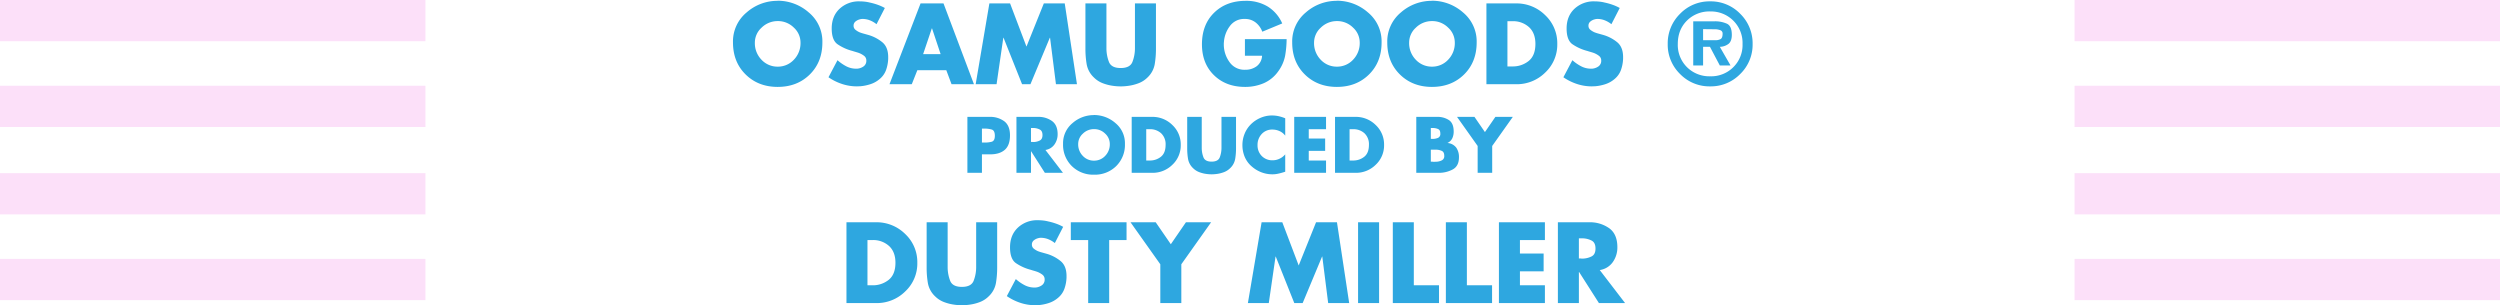 <svg xmlns="http://www.w3.org/2000/svg" width="1516" height="185.089" viewBox="0 0 1516 185.089">
  <g id="グループ_94" data-name="グループ 94" transform="translate(-202 -2508.364)">
    <path id="パス_55" data-name="パス 55" d="M28.8-50.635a28.486,28.486,0,0,1,18.85,7.118A22.8,22.8,0,0,1,55.9-25.35q0,11.9-7.638,19.435T28.8,1.625q-11.765,0-19.435-7.54T1.69-25.35A22.8,22.8,0,0,1,9.945-43.518,28.2,28.2,0,0,1,28.8-50.57Zm0,12.35a13.8,13.8,0,0,0-9.783,4,12.2,12.2,0,0,0-4.063,9A14.371,14.371,0,0,0,19.013-14.82,13.18,13.18,0,0,0,28.8-10.66a13.165,13.165,0,0,0,9.782-4.17A14.423,14.423,0,0,0,42.64-25.32a12.246,12.246,0,0,0-4.062-9.024A13.543,13.543,0,0,0,28.8-38.285Zm65-7.995-5.07,9.88a15.142,15.142,0,0,0-3.933-2.308,11.978,11.978,0,0,0-4.517-.877q-.325,0-.715.033a3.336,3.336,0,0,0-.78.163,6.63,6.63,0,0,0-2.73,1.3,3.145,3.145,0,0,0-1.235,2.6,3.052,3.052,0,0,0,1.17,2.5A10.816,10.816,0,0,0,78.52-31.46q.52.195,1.007.358t.943.292l3.25.91a23.767,23.767,0,0,1,8.613,4.517q3.477,2.957,3.477,8.937v1.04a22.918,22.918,0,0,1-1.235,6.6A12.644,12.644,0,0,1,90.74-3.25,16.305,16.305,0,0,1,85.15-.065a26.842,26.842,0,0,1-6.37,1.3q-.52,0-1.007.032T76.83,1.3A28.583,28.583,0,0,1,67.795-.163,32.116,32.116,0,0,1,59.6-4.225l5.46-10.335A26.313,26.313,0,0,0,70.3-10.92a12.808,12.808,0,0,0,6.077,1.495h.52a7.586,7.586,0,0,0,3.9-1.332,4.082,4.082,0,0,0,1.755-3.608,3.488,3.488,0,0,0-1.463-2.925,12.226,12.226,0,0,0-3.283-1.755q-.78-.26-1.56-.488t-1.43-.422a1.16,1.16,0,0,0-.293-.1,1.16,1.16,0,0,1-.293-.1A28.624,28.624,0,0,1,65-24.31q-3.445-2.535-3.445-9.49,0-7.475,4.777-11.96a17.009,17.009,0,0,1,12.123-4.485,29.481,29.481,0,0,1,3.055.162,22.436,22.436,0,0,1,3.12.553,37.35,37.35,0,0,1,4.842,1.365,27.4,27.4,0,0,1,4.322,1.95ZM131.04-8.515H113.49L110.11,0H96.59l18.85-49.01h13.91L147.81,0H134.225Zm-3.445-9.75-5.2-15.6h-.13L117-18.265ZM148.85,0l8.32-49.01h12.545l9.945,26.2,10.53-26.2h12.675L210.275,0h-12.74L193.96-28.21h-.13L182.065,0h-5.07L165.75-28.21h-.13L161.525,0Zm96.59-49.01h12.74v27.56a56.467,56.467,0,0,1-.747,9.3,14.509,14.509,0,0,1-4.388,8.06,15.355,15.355,0,0,1-5.557,3.543,27.921,27.921,0,0,1-6.6,1.593q-1.04.13-2.08.2t-2.015.065q-.975,0-2.015-.065t-2.08-.2a27.921,27.921,0,0,1-6.6-1.593A15.355,15.355,0,0,1,220.545-4.1a14.509,14.509,0,0,1-4.387-8.06,56.059,56.059,0,0,1-.748-9.23V-49.01h12.74v27.365a22.871,22.871,0,0,0,1.527,8.125q1.463,3.705,7.118,3.7t7.117-3.7a22.871,22.871,0,0,0,1.527-8.125V-49.01Zm66.69,21.645h25.285a61.5,61.5,0,0,1-.91,10.108,23.388,23.388,0,0,1-4.1,9.327A21.045,21.045,0,0,1,323.6-.65,28.3,28.3,0,0,1,312.2,1.625q-11.57,0-18.85-7.118t-7.28-18.687q0-11.96,7.378-19.175T312.65-50.57a25.211,25.211,0,0,1,13.228,3.413,22.682,22.682,0,0,1,8.872,10.3L322.66-31.85a12.6,12.6,0,0,0-4.03-5.59,10.3,10.3,0,0,0-6.565-2.145,10.626,10.626,0,0,0-9.133,4.42,18.059,18.059,0,0,0-3.542,9.685,3.474,3.474,0,0,0-.065.683v1.073a18.143,18.143,0,0,0,3.445,10.27,10.927,10.927,0,0,0,9.49,4.68,11.366,11.366,0,0,0,7.02-2.145,8.5,8.5,0,0,0,3.25-6.37h-10.4Zm55.77-23.27a28.486,28.486,0,0,1,18.85,7.118,22.8,22.8,0,0,1,8.255,18.168q0,11.9-7.637,19.435T367.9,1.625q-11.765,0-19.435-7.54T340.8-25.35a22.8,22.8,0,0,1,8.255-18.168A28.2,28.2,0,0,1,367.9-50.57Zm0,12.35a13.8,13.8,0,0,0-9.783,4,12.2,12.2,0,0,0-4.062,9,14.371,14.371,0,0,0,4.063,10.465,13.18,13.18,0,0,0,9.783,4.16,13.165,13.165,0,0,0,9.782-4.17,14.423,14.423,0,0,0,4.063-10.49,12.246,12.246,0,0,0-4.062-9.024A13.543,13.543,0,0,0,367.9-38.285Zm57.655-12.35a28.486,28.486,0,0,1,18.85,7.118A22.8,22.8,0,0,1,452.66-25.35q0,11.9-7.637,19.435t-19.467,7.54q-11.765,0-19.435-7.54T398.45-25.35a22.8,22.8,0,0,1,8.255-18.168,28.2,28.2,0,0,1,18.85-7.053Zm0,12.35a13.8,13.8,0,0,0-9.783,4,12.2,12.2,0,0,0-4.062,9,14.371,14.371,0,0,0,4.063,10.465,13.18,13.18,0,0,0,9.783,4.16,13.165,13.165,0,0,0,9.783-4.17A14.424,14.424,0,0,0,439.4-25.32a12.246,12.246,0,0,0-4.062-9.024A13.543,13.543,0,0,0,425.555-38.285ZM458.575,0V-49.01h18.07a24.6,24.6,0,0,1,17.582,7.15,23.306,23.306,0,0,1,7.313,17.42A23.152,23.152,0,0,1,494.2-7.053,24.455,24.455,0,0,1,476.645,0Zm12.74-38.22v27.43h2.86a15.284,15.284,0,0,0,9.913-3.225q4.192-3.29,4.192-10.457,0-6.58-3.9-10.164a14.307,14.307,0,0,0-10.075-3.584Zm68.12-8.06-5.07,9.88a15.142,15.142,0,0,0-3.932-2.308,11.977,11.977,0,0,0-4.517-.877q-.325,0-.715.033a3.336,3.336,0,0,0-.78.163,6.63,6.63,0,0,0-2.73,1.3,3.145,3.145,0,0,0-1.235,2.6,3.052,3.052,0,0,0,1.17,2.5,10.817,10.817,0,0,0,2.535,1.528q.52.195,1.008.358t.942.292l3.25.91a23.768,23.768,0,0,1,8.613,4.517q3.477,2.957,3.477,8.937v1.04a22.919,22.919,0,0,1-1.235,6.6A12.644,12.644,0,0,1,536.38-3.25a16.305,16.305,0,0,1-5.59,3.185,26.842,26.842,0,0,1-6.37,1.3q-.52,0-1.008.032t-.943.033a28.584,28.584,0,0,1-9.035-1.463,32.116,32.116,0,0,1-8.19-4.063l5.46-10.335a26.313,26.313,0,0,0,5.232,3.64,12.808,12.808,0,0,0,6.078,1.495h.52a7.586,7.586,0,0,0,3.9-1.332,4.082,4.082,0,0,0,1.755-3.608,3.488,3.488,0,0,0-1.462-2.925,12.227,12.227,0,0,0-3.283-1.755q-.78-.26-1.56-.488t-1.43-.422a1.16,1.16,0,0,0-.292-.1,1.16,1.16,0,0,1-.293-.1,28.624,28.624,0,0,1-9.23-4.16Q507.2-26.845,507.2-33.8q0-7.475,4.777-11.96A17.009,17.009,0,0,1,524.1-50.245a29.481,29.481,0,0,1,3.055.162,22.436,22.436,0,0,1,3.12.553,37.349,37.349,0,0,1,4.842,1.365,27.4,27.4,0,0,1,4.323,1.95Z" transform="translate(644.792 2559.439)" fill="#2ea7e0"/>
    <path id="パス_54" data-name="パス 54" d="M26,1.3A24.792,24.792,0,0,1,7.735-6.208,24.8,24.8,0,0,1,.26-24.375a25.062,25.062,0,0,1,7.475-18.33A24.738,24.738,0,0,1,26-50.245a24.769,24.769,0,0,1,18.233,7.54,25.007,25.007,0,0,1,7.508,18.33A24.747,24.747,0,0,1,44.233-6.208,24.823,24.823,0,0,1,26,1.3Zm0-6.11a18.992,18.992,0,0,0,13.975-5.46A18.87,18.87,0,0,0,45.63-24.375,19.03,19.03,0,0,0,39.975-38.61,19.217,19.217,0,0,0,26-44.135a19.176,19.176,0,0,0-14.04,5.516Q6.37-33.1,6.37-24.408a18.937,18.937,0,0,0,5.59,14.082A19.176,19.176,0,0,0,26-4.81Zm5.85-17.875,6.5,11.31h-6.5l-5.98-11.31H21.71v11.31H15.73v-26.78h13a17.619,17.619,0,0,1,7.507,1.489q2.892,1.424,2.893,6.732,0,3.69-1.853,5.34A8.935,8.935,0,0,1,31.85-22.685Zm-10.14-4.03h7.15a6.363,6.363,0,0,0,3.477-.671q1.2-.736,1.2-3.229a2.067,2.067,0,0,0-1.4-2.145,9.729,9.729,0,0,0-3.023-.585H27.5L21.71-33.41Z" transform="translate(1213.047 2559.439)" fill="#2ea7e0"/>
    <path id="パス_56" data-name="パス 56" d="M2.88,0V-33.93h13.5a14.319,14.319,0,0,1,8.91,2.7q3.42,2.655,3.42,8.5,0,5.985-3.127,8.752T16.7-11.205h-5V0ZM11.7-26.82v8.46h1.485a16.04,16.04,0,0,0,4.365-.472q1.98-.517,1.98-3.622,0-3.228-1.89-3.8a15.545,15.545,0,0,0-4.455-.568ZM50.175-13.905,60.84,0H49.86L41.535-13.05h-.09V0h-8.82V-33.93H45.81a13.978,13.978,0,0,1,8.415,2.542q3.375,2.5,3.375,7.943a10.574,10.574,0,0,1-1.913,6.233,8.139,8.139,0,0,1-5.512,3.352ZM41.445-27.18v8.46H42.3a2.289,2.289,0,0,0,.45.045h.405a8.8,8.8,0,0,0,3.623-.923q1.642-.832,1.642-3.307,0-2.5-1.642-3.343a8.721,8.721,0,0,0-3.623-.932h-1.71ZM79.65-35.055A19.721,19.721,0,0,1,92.7-30.128,15.784,15.784,0,0,1,98.415-17.55,18.086,18.086,0,0,1,93.128-4.1,18.381,18.381,0,0,1,79.65,1.125,18.4,18.4,0,0,1,66.2-4.1a18.045,18.045,0,0,1-5.31-13.455A15.784,15.784,0,0,1,66.6-30.128,19.525,19.525,0,0,1,79.65-35.01Zm0,8.55a9.553,9.553,0,0,0-6.773,2.768,8.449,8.449,0,0,0-2.812,6.233,9.949,9.949,0,0,0,2.813,7.245A9.125,9.125,0,0,0,79.65-7.38a9.114,9.114,0,0,0,6.772-2.887,9.985,9.985,0,0,0,2.813-7.262,8.478,8.478,0,0,0-2.812-6.247A9.376,9.376,0,0,0,79.65-26.505ZM102.51,0V-33.93h12.51a17.031,17.031,0,0,1,12.173,4.95,16.135,16.135,0,0,1,5.063,12.06A16.028,16.028,0,0,1,127.17-4.883,16.93,16.93,0,0,1,115.02,0Zm8.82-26.46V-7.47h1.98A10.581,10.581,0,0,0,120.173-9.7q2.9-2.278,2.9-7.24a9.077,9.077,0,0,0-2.7-7.037A9.9,9.9,0,0,0,113.4-26.46Zm45.63-7.47h8.82v19.08a39.093,39.093,0,0,1-.517,6.435,10.045,10.045,0,0,1-3.038,5.58,10.631,10.631,0,0,1-3.848,2.453A19.33,19.33,0,0,1,153.81.72q-.72.09-1.44.135T150.975.9q-.675,0-1.4-.045T148.14.72a19.33,19.33,0,0,1-4.567-1.1,10.631,10.631,0,0,1-3.848-2.453,10.045,10.045,0,0,1-3.038-5.58,38.81,38.81,0,0,1-.518-6.39V-33.93h8.82v18.945a15.834,15.834,0,0,0,1.057,5.625q1.013,2.565,4.928,2.565T155.9-9.36a15.834,15.834,0,0,0,1.058-5.625V-33.93Zm38.655.81v10.575a8.745,8.745,0,0,0-3.42-2.745,10.288,10.288,0,0,0-4.32-.945,8.467,8.467,0,0,0-6.548,2.722,9.521,9.521,0,0,0-2.5,6.683,9.091,9.091,0,0,0,2.542,6.615,8.852,8.852,0,0,0,6.637,2.61,9.6,9.6,0,0,0,4.185-.967,10.056,10.056,0,0,0,3.42-2.633V-.675q-1.215.405-2.3.7T191.205.54a15,15,0,0,1-1.643.27A16.122,16.122,0,0,1,187.83.9a18.469,18.469,0,0,1-6.818-1.283A19.433,19.433,0,0,1,175.1-4.05a15.732,15.732,0,0,1-4.118-5.783,18.507,18.507,0,0,1-1.327-7.043,18.06,18.06,0,0,1,1.283-6.7,17.012,17.012,0,0,1,3.712-5.715,18.424,18.424,0,0,1,5.715-3.937,17.672,17.672,0,0,1,6.795-1.553h.4a18.722,18.722,0,0,1,4.117.45,23.558,23.558,0,0,1,3.938,1.26Zm24.75,6.66H209.88v5.67h9.945v7.47H209.88v5.85h10.485V0h-19.3V-33.93h19.3ZM225.81,0V-33.93h12.51a17.031,17.031,0,0,1,12.173,4.95,16.135,16.135,0,0,1,5.063,12.06A16.028,16.028,0,0,1,250.47-4.883,16.93,16.93,0,0,1,238.32,0Zm8.82-26.46V-7.47h1.98A10.581,10.581,0,0,0,243.473-9.7q2.9-2.278,2.9-7.24a9.077,9.077,0,0,0-2.7-7.037A9.9,9.9,0,0,0,236.7-26.46ZM288.675,0h-13.59V-33.93h12.6A12.526,12.526,0,0,1,295-31.905q2.768,1.98,2.767,6.84a9.649,9.649,0,0,1-.832,4.1,6,6,0,0,1-2.9,2.835v.045a7.316,7.316,0,0,1,5.287,2.813,9.913,9.913,0,0,1,1.643,5.872q0,5.31-3.8,7.358A17.6,17.6,0,0,1,288.675,0Zm-4.77-14.04v7.29h1.125a.153.153,0,0,0,.112.045h1.283q.585,0,1.17-.045a7.972,7.972,0,0,0,3.06-.86,2.776,2.776,0,0,0,1.395-2.717q0-2.31-1.53-2.989a8.657,8.657,0,0,0-3.33-.724h-3.285Zm0-13.14v6.57h.99a.153.153,0,0,0,.112.045h.158a8.622,8.622,0,0,0,3.083-.63,2.545,2.545,0,0,0,1.417-2.655q0-2.1-1.35-2.691a7.761,7.761,0,0,0-2.925-.639h-1.485ZM312.3-16.29,299.79-33.93h10.575l6.345,9.225,6.345-9.225H333.63L321.12-16.29V0H312.3Z" transform="translate(785.748 2613.167)" fill="#2ea7e0"/>
    <path id="パス_57" data-name="パス 57" d="M4.16,0V-49.01H22.23a24.6,24.6,0,0,1,17.583,7.15,23.306,23.306,0,0,1,7.313,17.42A23.152,23.152,0,0,1,39.78-7.053,24.455,24.455,0,0,1,22.23,0ZM16.9-38.22v27.43h2.86a15.284,15.284,0,0,0,9.912-3.225q4.193-3.29,4.193-10.457,0-6.58-3.9-10.164A14.307,14.307,0,0,0,19.89-38.22ZM82.81-49.01H95.55v27.56a56.466,56.466,0,0,1-.747,9.3A14.509,14.509,0,0,1,90.415-4.1,15.355,15.355,0,0,1,84.857-.553a27.921,27.921,0,0,1-6.6,1.593q-1.04.13-2.08.2T74.165,1.3q-.975,0-2.015-.065t-2.08-.2a27.921,27.921,0,0,1-6.6-1.593A15.355,15.355,0,0,1,57.915-4.1a14.509,14.509,0,0,1-4.388-8.06,56.06,56.06,0,0,1-.747-9.23V-49.01H65.52v27.365a22.871,22.871,0,0,0,1.528,8.125q1.462,3.705,7.118,3.7t7.118-3.7a22.871,22.871,0,0,0,1.527-8.125V-49.01Zm52.78,2.73-5.07,9.88a15.142,15.142,0,0,0-3.933-2.308,11.978,11.978,0,0,0-4.517-.877q-.325,0-.715.033a3.336,3.336,0,0,0-.78.163,6.63,6.63,0,0,0-2.73,1.3,3.145,3.145,0,0,0-1.235,2.6,3.052,3.052,0,0,0,1.17,2.5,10.816,10.816,0,0,0,2.535,1.528q.52.195,1.007.358t.943.292l3.25.91a23.768,23.768,0,0,1,8.613,4.517q3.477,2.957,3.477,8.937v1.04a22.918,22.918,0,0,1-1.235,6.6,12.644,12.644,0,0,1-3.835,5.558,16.305,16.305,0,0,1-5.59,3.185,26.842,26.842,0,0,1-6.37,1.3q-.52,0-1.007.032t-.942.033A28.583,28.583,0,0,1,109.59-.163a32.116,32.116,0,0,1-8.19-4.063l5.46-10.335a26.313,26.313,0,0,0,5.232,3.64,12.808,12.808,0,0,0,6.077,1.495h.52a7.586,7.586,0,0,0,3.9-1.332,4.082,4.082,0,0,0,1.755-3.608,3.488,3.488,0,0,0-1.463-2.925,12.226,12.226,0,0,0-3.283-1.755q-.78-.26-1.56-.488t-1.43-.422a1.16,1.16,0,0,0-.293-.1,1.16,1.16,0,0,1-.293-.1,28.624,28.624,0,0,1-9.23-4.16q-3.445-2.535-3.445-9.49,0-7.475,4.777-11.96a17.009,17.009,0,0,1,12.123-4.485,29.481,29.481,0,0,1,3.055.162,22.436,22.436,0,0,1,3.12.553,37.351,37.351,0,0,1,4.842,1.365,27.4,27.4,0,0,1,4.322,1.95Zm27.885,8.06V0h-12.74V-38.22h-10.53V-49.01h33.8v10.79ZM194.48-23.53,176.41-49.01h15.275l9.165,13.325,9.165-13.325H225.29L207.22-23.53V0H194.48ZM247.585,0l8.32-49.01H268.45l9.945,26.2,10.53-26.2H301.6L309.01,0H296.27L292.7-28.21h-.13L280.8,0h-5.07L264.485-28.21h-.13L260.26,0Zm79.56-49.01V0H314.4V-49.01Zm21.06,0v38.22H363.48V0H335.465V-49.01Zm32.175,0v38.22h15.275V0H367.64V-49.01ZM427.7-38.22H412.555v8.19H426.92v10.79H412.555v8.45H427.7V0H399.815V-49.01H427.7Zm33.215,18.135L476.32,0H460.46L448.435-18.85h-.13V0h-12.74V-49.01H454.61a20.19,20.19,0,0,1,12.155,3.673q4.875,3.608,4.875,11.472a15.274,15.274,0,0,1-2.762,9,11.756,11.756,0,0,1-7.962,4.842ZM448.3-39.26v12.22h1.235a3.306,3.306,0,0,0,.65.065h.585a12.711,12.711,0,0,0,5.233-1.332q2.372-1.2,2.372-4.777,0-3.613-2.372-4.828a12.6,12.6,0,0,0-5.233-1.347H448.3Z" transform="translate(711.134 2692.153)" fill="#2ea7e0"/>
    <path id="パス_43" data-name="パス 43" d="M0,0H258V25H0Z" transform="translate(202 2508.364)" fill="rgba(245,156,235,0.32)"/>
    <path id="パス_44" data-name="パス 44" d="M0,0H258V25H0Z" transform="translate(202 2665.364)" fill="rgba(245,156,235,0.32)"/>
    <path id="パス_45" data-name="パス 45" d="M0,0H258V25H0Z" transform="translate(202 2613.364)" fill="rgba(245,156,235,0.32)"/>
    <path id="パス_46" data-name="パス 46" d="M0,0H258V25H0Z" transform="translate(202 2560.364)" fill="rgba(245,156,235,0.32)"/>
    <path id="パス_47" data-name="パス 47" d="M0,0H258V25H0Z" transform="translate(1460 2508.364)" fill="rgba(245,156,235,0.32)"/>
    <path id="パス_50" data-name="パス 50" d="M0,0H258V25H0Z" transform="translate(1460 2665.364)" fill="rgba(245,156,235,0.32)"/>
    <path id="パス_49" data-name="パス 49" d="M0,0H258V25H0Z" transform="translate(1460 2613.364)" fill="rgba(245,156,235,0.32)"/>
    <path id="パス_48" data-name="パス 48" d="M0,0H258V25H0Z" transform="translate(1460 2560.364)" fill="rgba(245,156,235,0.32)"/>
  </g>
</svg>
